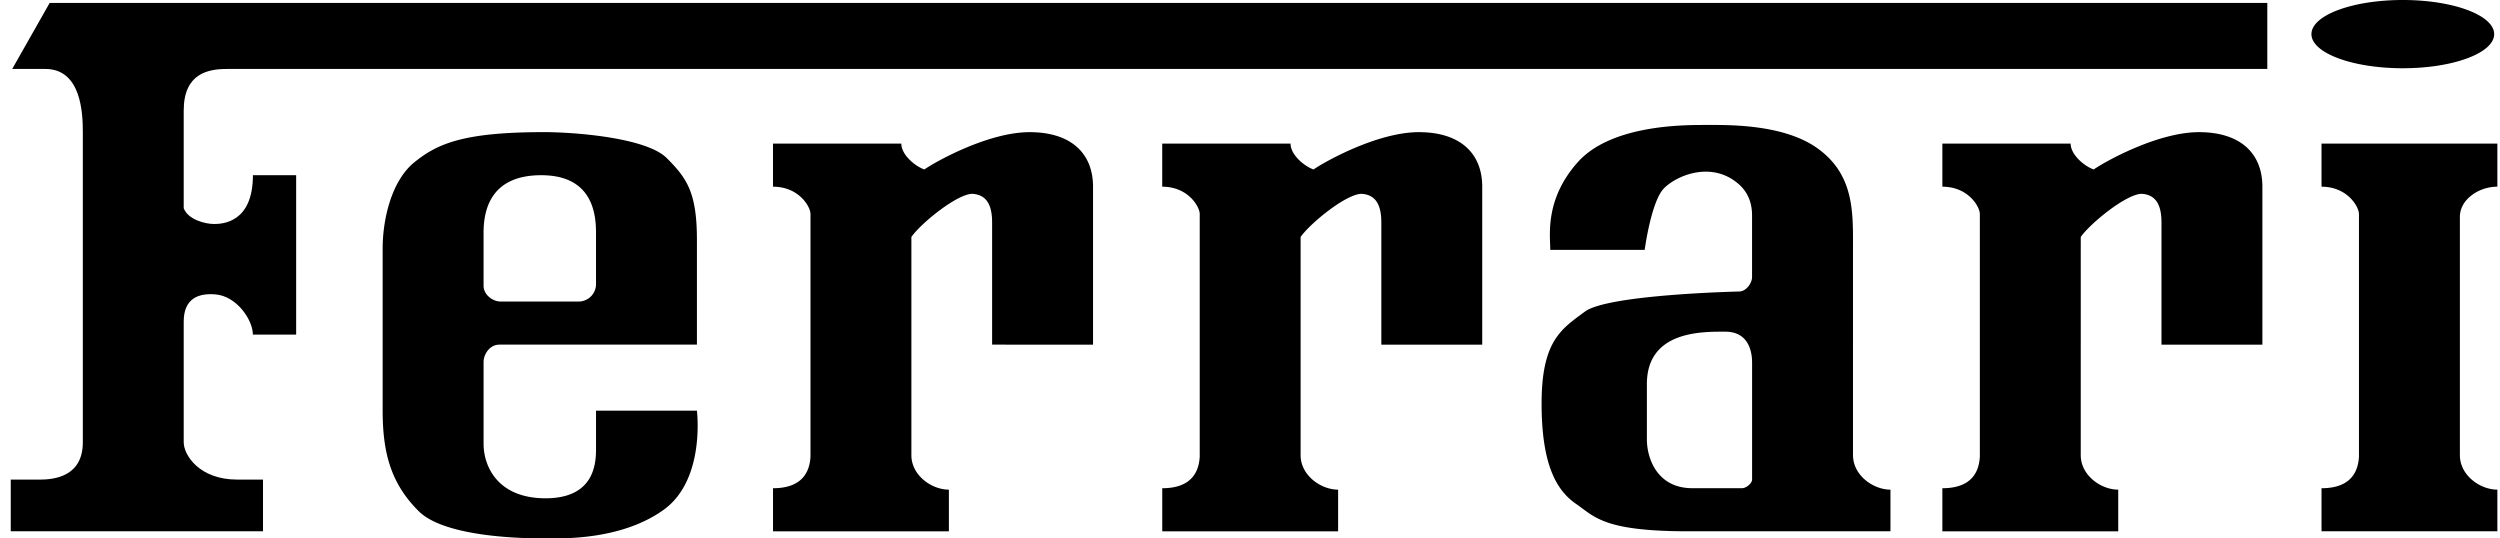 <svg xmlns="http://www.w3.org/2000/svg" width="130" height="28" fill="none"><g fill="#000" fill-rule="evenodd" clip-path="url(#a)" clip-rule="evenodd"><path d="M.559 27.626V24.94h1.499c.749 0 2.249-.15 2.249-1.941V6.87c0-.97-.076-3.285-1.95-3.285H.635L2.583.152H117.9v3.434H11.803c-.975 0-2.25.224-2.25 2.165v5.077c.226.597 1.125.82 1.575.82.45 0 2.024-.073 2.024-2.537H15.4v8.287h-2.25c0-.747-.827-1.997-1.947-2.09-.9-.075-1.65.223-1.65 1.418v6.272c0 .672.824 1.94 2.773 1.94h1.35v2.688H.56Z"/><path d="M67.108 7.468c0 .598.749 1.195 1.198 1.344.525-.373 3.299-1.94 5.472-1.94 2.174 0 3.298 1.119 3.298 2.836v8.213h-5.247v-6.346c0-.821-.224-1.418-.975-1.493-.75-.074-2.698 1.493-3.222 2.24V23.67c0 1.046 1.05 1.792 1.95 1.792v2.166h-9.145v-2.24c.899 0 1.873-.3 1.949-1.643V11.126c0-.373-.6-1.418-1.95-1.418v-2.24h6.672Zm62.755 0h-9.144v2.24c1.348 0 1.947 1.045 1.947 1.42v12.616c-.074 1.344-1.049 1.643-1.947 1.643v2.24h9.144v-2.166c-.9 0-1.949-.746-1.949-1.791V11.275c0-.896.974-1.568 1.949-1.568v-2.24Zm-82.994 0c0 .598.749 1.195 1.199 1.344.525-.373 3.298-1.94 5.472-1.94 2.173 0 3.298 1.119 3.298 2.836v8.213H51.59v-6.346c0-.821-.225-1.418-.974-1.493-.75-.074-2.7 1.493-3.224 2.24V23.67c0 1.046 1.05 1.792 1.95 1.792v2.166h-9.145v-2.24c.9 0 1.874-.3 1.949-1.643V11.126c0-.373-.6-1.418-1.95-1.418v-2.24h6.672Zm60.805 0c0 .598.751 1.195 1.2 1.344.525-.373 3.297-1.94 5.472-1.94 2.174 0 3.298 1.119 3.298 2.836v8.213h-5.247v-6.346c0-.821-.226-1.418-.975-1.493-.749-.074-2.698 1.493-3.223 2.24V23.67c0 1.046 1.049 1.792 1.949 1.792v2.166h-9.145v-2.24c.9 0 1.875-.3 1.949-1.643V11.126c0-.373-.6-1.418-1.949-1.418v-2.24h6.671ZM36.24 21.355h-5.247v2.016c0 .821-.15 2.54-2.624 2.54s-3.223-1.644-3.223-2.838v-4.256c0-.373.3-.896.825-.896H36.24v-5.45c0-2.464-.525-3.21-1.575-4.256-1.049-1.045-4.722-1.344-6.371-1.344-4.198 0-5.547.597-6.747 1.568-1.199.97-1.649 2.986-1.649 4.48v8.435c0 2.24.45 3.808 1.874 5.227 1.424 1.418 5.772 1.418 6.672 1.418.899 0 3.897.075 6.071-1.493 2.175-1.567 1.725-5.15 1.725-5.15Zm-11.094-9.257c0-1.195.375-2.987 2.998-2.987 2.624 0 2.849 1.942 2.849 2.987v2.687a.91.91 0 0 1-.9.896h-4.048c-.449 0-.899-.373-.899-.82v-2.763Zm71.21 11.571V12.471c0-1.718-.075-3.509-1.874-4.778-1.799-1.27-4.722-1.195-5.847-1.195-1.124 0-4.872 0-6.597 1.942-1.724 1.94-1.424 3.807-1.424 4.553h4.91s.336-2.538 1.011-3.21c.68-.676 2.475-1.418 3.861-.224.51.44.711 1.008.711 1.642v3.21c0 .3-.3.747-.674.747 0 0-6.822.15-8.02 1.046-1.199.895-2.25 1.493-2.25 4.778 0 3.284.825 4.554 1.8 5.226.975.672 1.425 1.419 5.847 1.419h10.494v-2.166c-.898 0-1.947-.746-1.947-1.791Zm-5.247 1.27c0 .186-.3.447-.524.447h-2.586c-1.837 0-2.361-1.567-2.361-2.538v-2.875c0-2.8 2.922-2.725 4.084-2.725 1.162 0 1.387.97 1.387 1.605v6.086Zm33.838-21.39c2.624 0 4.75-.794 4.75-1.774S127.571 0 124.947 0c-2.625 0-4.752.794-4.752 1.775 0 .98 2.127 1.774 4.752 1.774Z"/></g><defs><clipPath id="a"><path fill="#fff" d="M0 0h130v28H0z"/></clipPath></defs></svg>